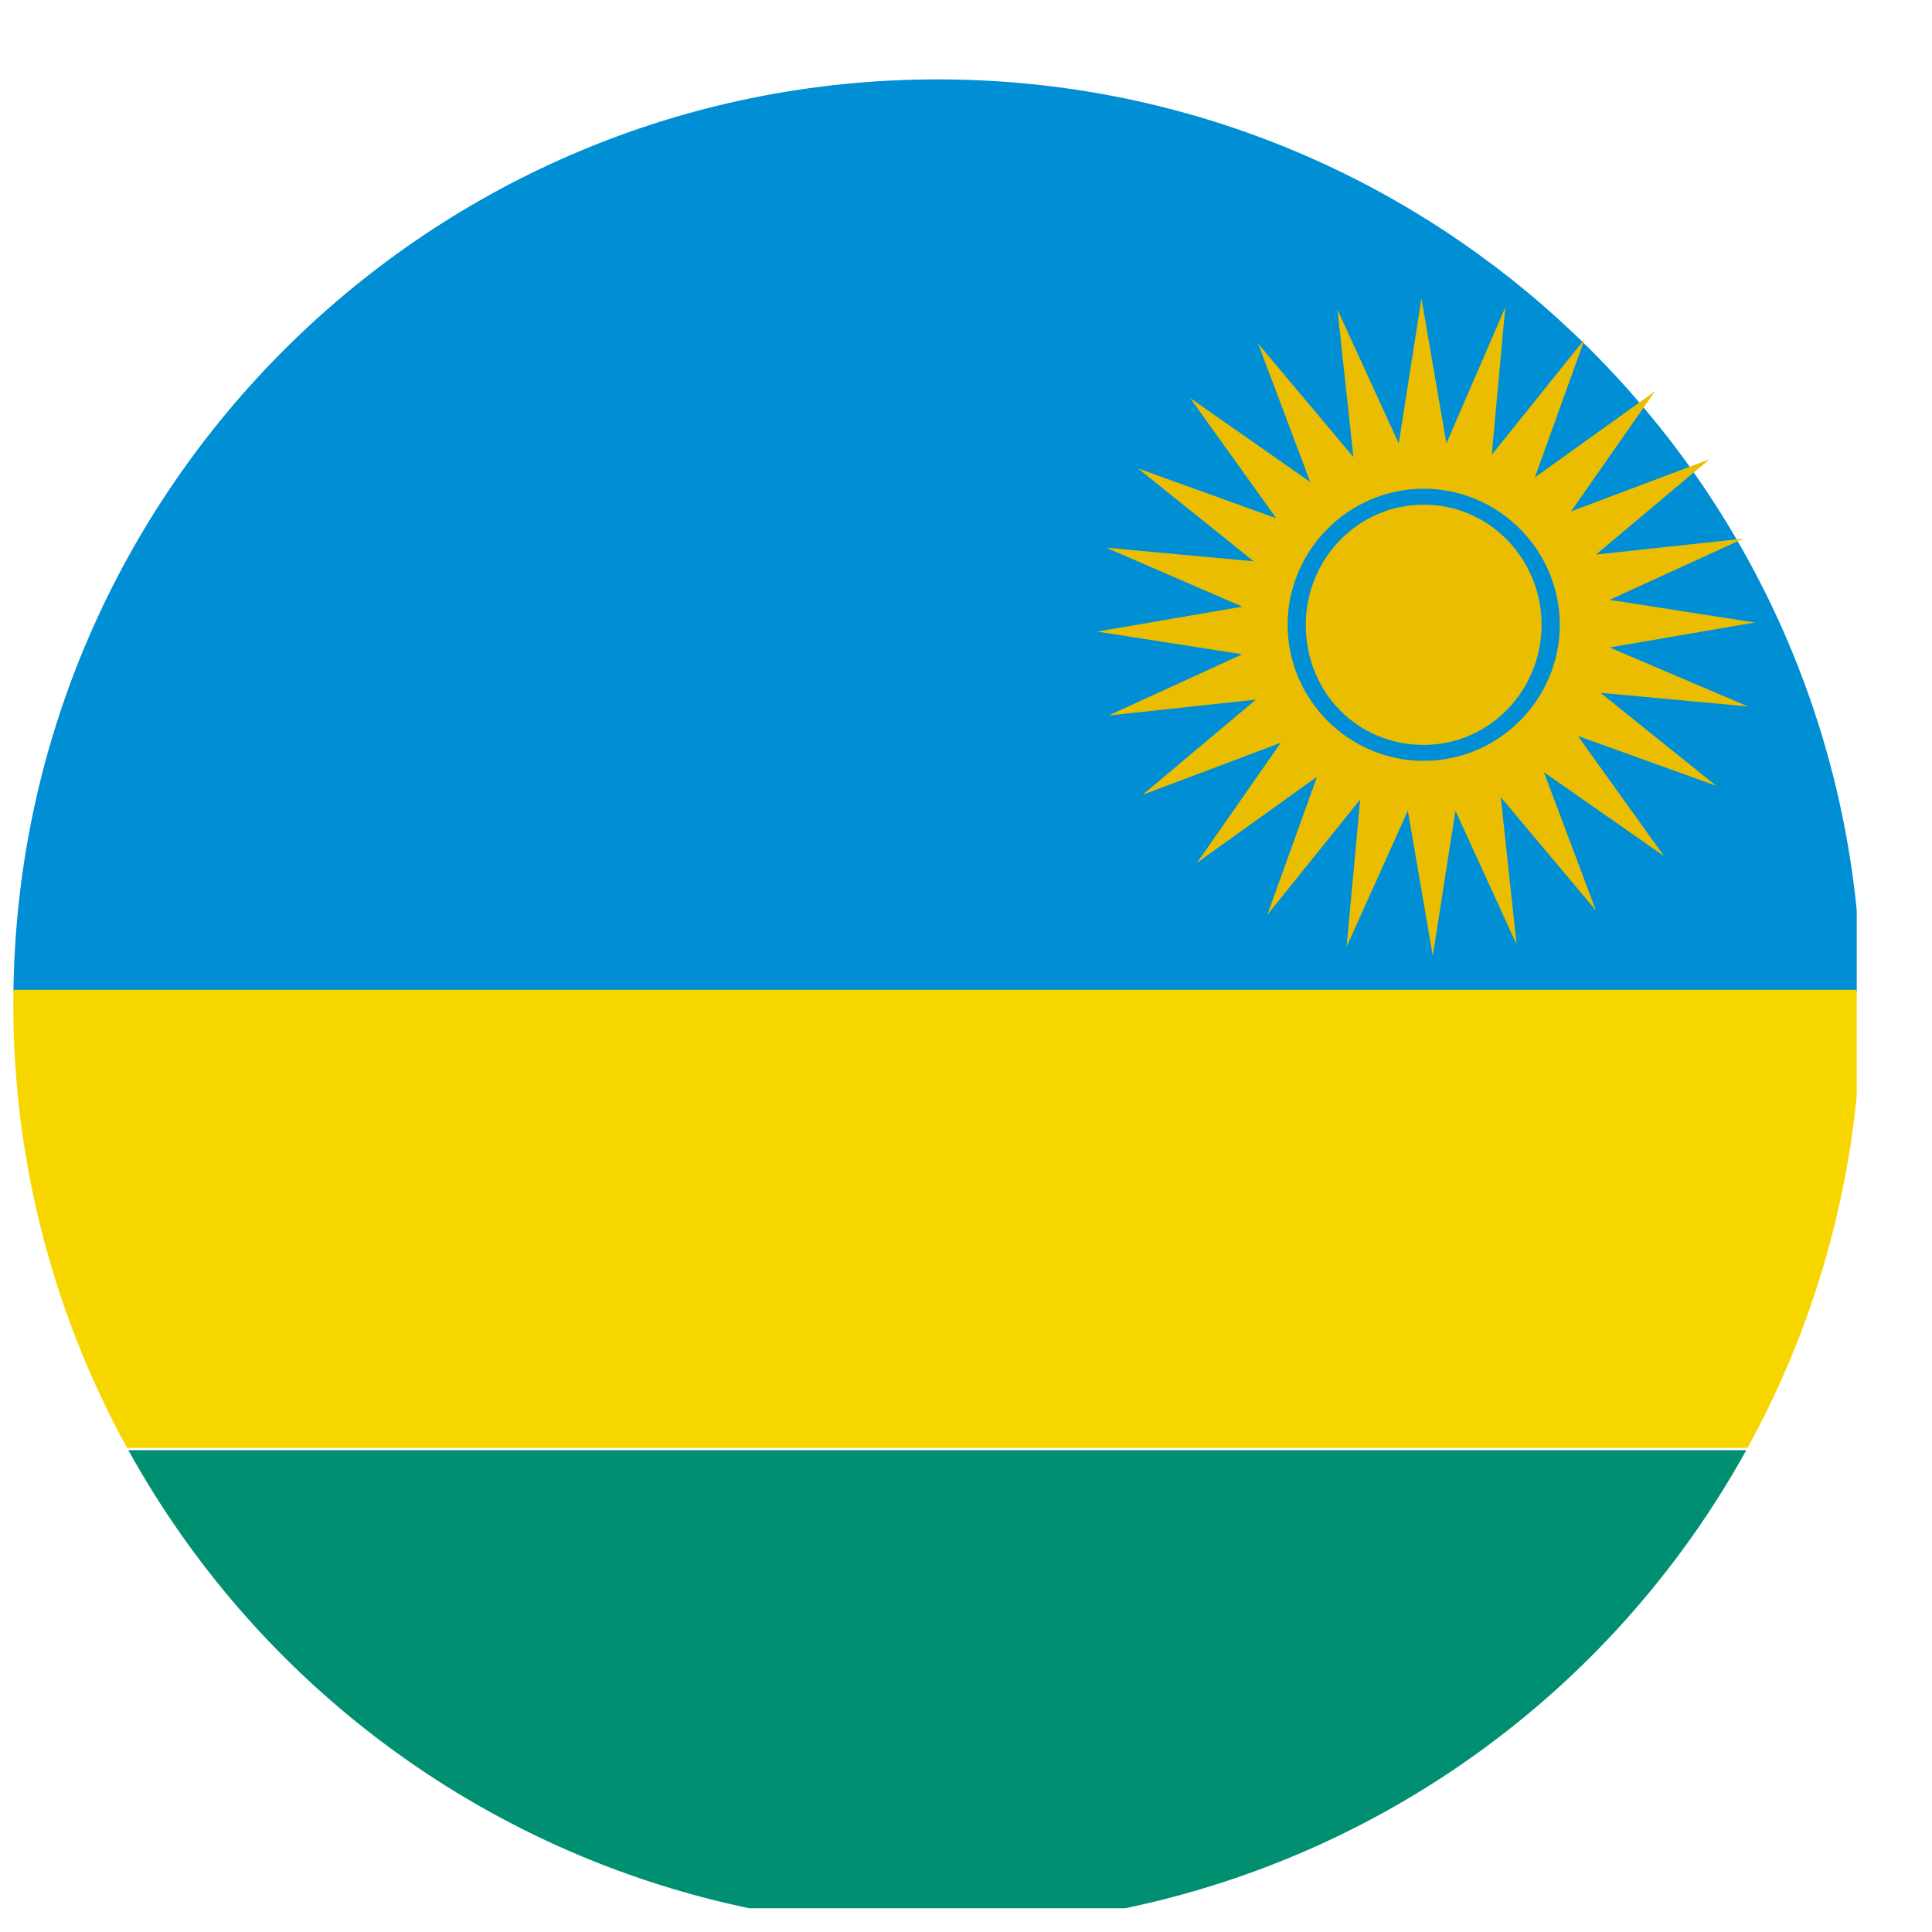 <?xml version="1.0" standalone="no"?><!DOCTYPE svg PUBLIC "-//W3C//DTD SVG 1.1//EN" "http://www.w3.org/Graphics/SVG/1.1/DTD/svg11.dtd"><svg t="1754284287087" class="icon" viewBox="0 0 1024 1024" version="1.1" xmlns="http://www.w3.org/2000/svg" p-id="27990" xmlns:xlink="http://www.w3.org/1999/xlink" width="200" height="200"><path d="M984.109 482.972v42.874H7.123C10.285 258.137 228.307 42.073 496.863 42.073c253.952 0 462.803 193.358 487.29 440.854z" fill="#008ED4" p-id="27991"></path><path d="M7.123 524.644h976.985v56.008a486.534 486.534 0 0 1-57.878 186.769H67.361A487.513 487.513 0 0 1 7.123 524.644z" fill="#F7D600" p-id="27992"></path><path d="M397.134 1011.4a490.496 490.496 0 0 1-329.105-242.777h857.533a490.451 490.451 0 0 1-329.105 242.777H397.134z" fill="#009071" p-id="27993"></path><path d="M754.599 403.278c-39.669 0-72.125-32.456-72.125-72.125 0-39.624 32.456-72.125 72.125-72.125 39.624 0 72.125 32.501 72.125 72.125 0 39.669-32.501 72.125-72.125 72.125z m98.527-60.104l76.934-13.223-76.934-12.021 70.923-32.456-78.136 8.459 60.104-50.488-73.327 27.603 44.477-63.666-63.666 45.679 26.401-73.327-49.241 61.306 7.168-78.136-31.21 72.125-13.223-76.934-12.021 76.934-32.501-70.923 8.459 78.136-50.488-60.104 27.603 73.327-63.666-44.522 45.679 63.755-73.327-26.446 61.306 49.241-78.136-7.213 72.125 31.254-76.889 13.223 76.889 12.021-70.879 32.456 78.091-8.415-60.104 50.488 73.327-27.648-44.477 63.666 63.666-45.635-26.401 73.283 49.286-61.262-7.213 78.091 32.456-72.125 13.223 76.934 12.021-76.889 32.412 70.879-8.415-78.091L845.913 482.616l-27.603-73.327 63.666 44.477-45.679-63.711 73.327 26.446-61.306-49.286 78.136 7.213-73.327-31.254z m-98.527-75.687c-34.861 0-62.509 28.806-62.509 63.666 0 36.063 27.603 63.666 62.509 63.666 34.816 0 62.464-28.806 62.464-63.666 0-34.861-27.603-63.666-62.464-63.666z" fill="#EBBD00" p-id="27994"></path></svg>